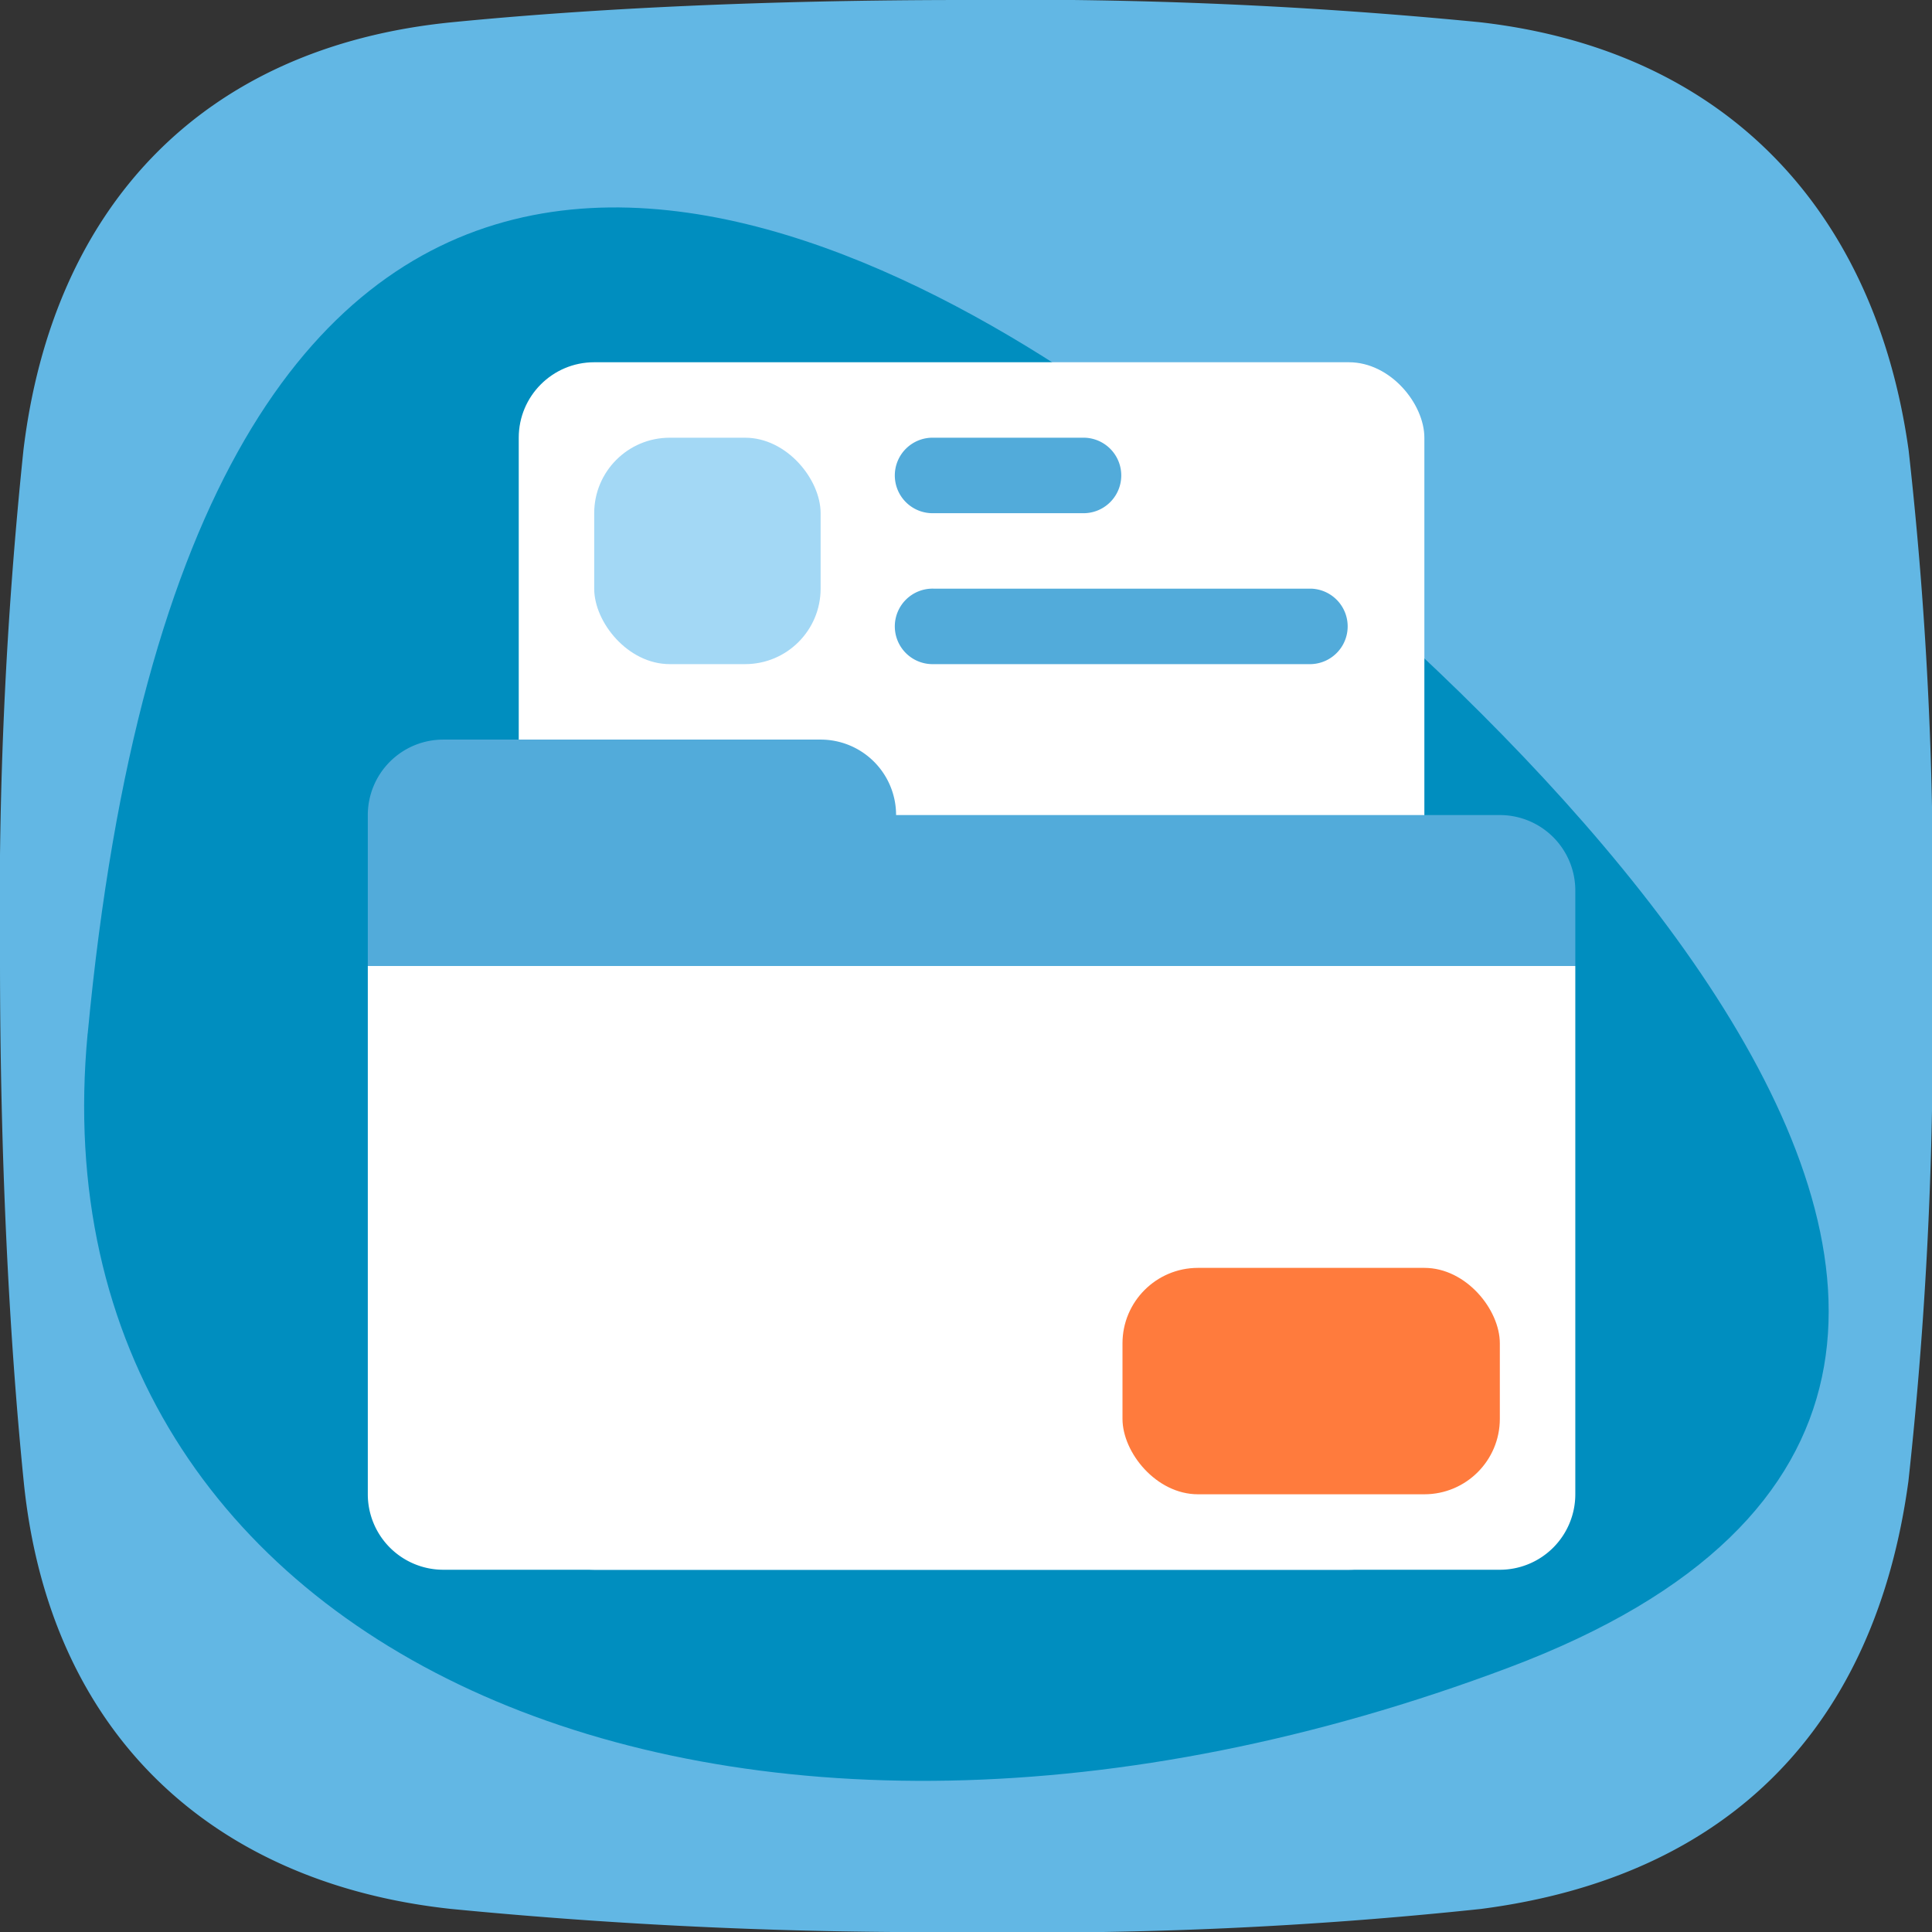 <svg xmlns="http://www.w3.org/2000/svg" width="48" height="48" viewBox="0 0 48 48">
  <rect x="0" y="0" width="48" height="48" fill="#333333" stroke="none"/>
  <g id="socle_RH" data-name="socle RH" transform="translate(24 24)">
    <g id="socle_RH-2" data-name="socle RH" transform="translate(-24 -24)">
      <path id="Tracé_65987" data-name="Tracé 65987" d="M47.414,36.8C46.592,42.856,43,46.622,36.795,47.427A105,105,0,0,1,24,48a122.625,122.625,0,0,1-12.793-.573C5.324,46.794,1.223,43.113.589,36.807.226,33.2,0,28.763,0,23.816A109.593,109.593,0,0,1,.583,11.177C1.308,5.191,4.982,1.168,11.238.552,14.681.213,18.976,0,24,0A117.332,117.332,0,0,1,36.765.552c6.153.7,9.827,4.725,10.654,10.631A96.465,96.465,0,0,1,48,23.816,102.248,102.248,0,0,1,47.414,36.8Z" fill="#62b7e4"/>
      <g id="Groupe_17691" data-name="Groupe 17691">
        <path id="Tracé_3921" data-name="Tracé 3921" d="M2.179,25.68C4.747-1.557,19.379,4.233,27.512,9.917s29.387,24.2,9.982,31.51S.711,41.241,2.177,25.68" fill="#008ebf"/>
        <g id="Groupe_17690" data-name="Groupe 17690">
          <rect id="Rectangle_8604" data-name="Rectangle 8604" width="22.5" height="30" rx="1.875" transform="translate(12.888 9)" fill="#fff"/>
          <path id="Tracé_65988" data-name="Tracé 65988" d="M26.951,12.75H23.2a.938.938,0,1,1,0-1.875h3.75a.938.938,0,0,1,0,1.875Z" fill="#52abda"/>
          <path id="Tracé_65989" data-name="Tracé 65989" d="M32.576,16.5H23.2a.938.938,0,1,1,0-1.875h9.375a.938.938,0,0,1,0,1.875Z" fill="#52abda"/>
          <rect id="Rectangle_8605" data-name="Rectangle 8605" width="5.625" height="5.625" rx="1.875" transform="translate(14.763 10.875)" fill="#a3d8f5"/>
          <path id="Tracé_65990" data-name="Tracé 65990" d="M9.138,24V37.125A1.876,1.876,0,0,0,11.013,39h26.25a1.875,1.875,0,0,0,1.875-1.875V24Z" fill="#fff"/>
          <path id="Tracé_65991" data-name="Tracé 65991" d="M39.138,22.125a1.874,1.874,0,0,0-1.875-1.875h-15a1.874,1.874,0,0,0-1.875-1.875H11.013A1.875,1.875,0,0,0,9.138,20.25V24h30Z" fill="#52abda"/>
          <rect id="Rectangle_8606" data-name="Rectangle 8606" width="9.375" height="5.625" rx="1.875" transform="translate(27.888 31.5)" fill="#ff7b3d"/>
        </g>
      </g>
    </g>
  </g>
</svg>
